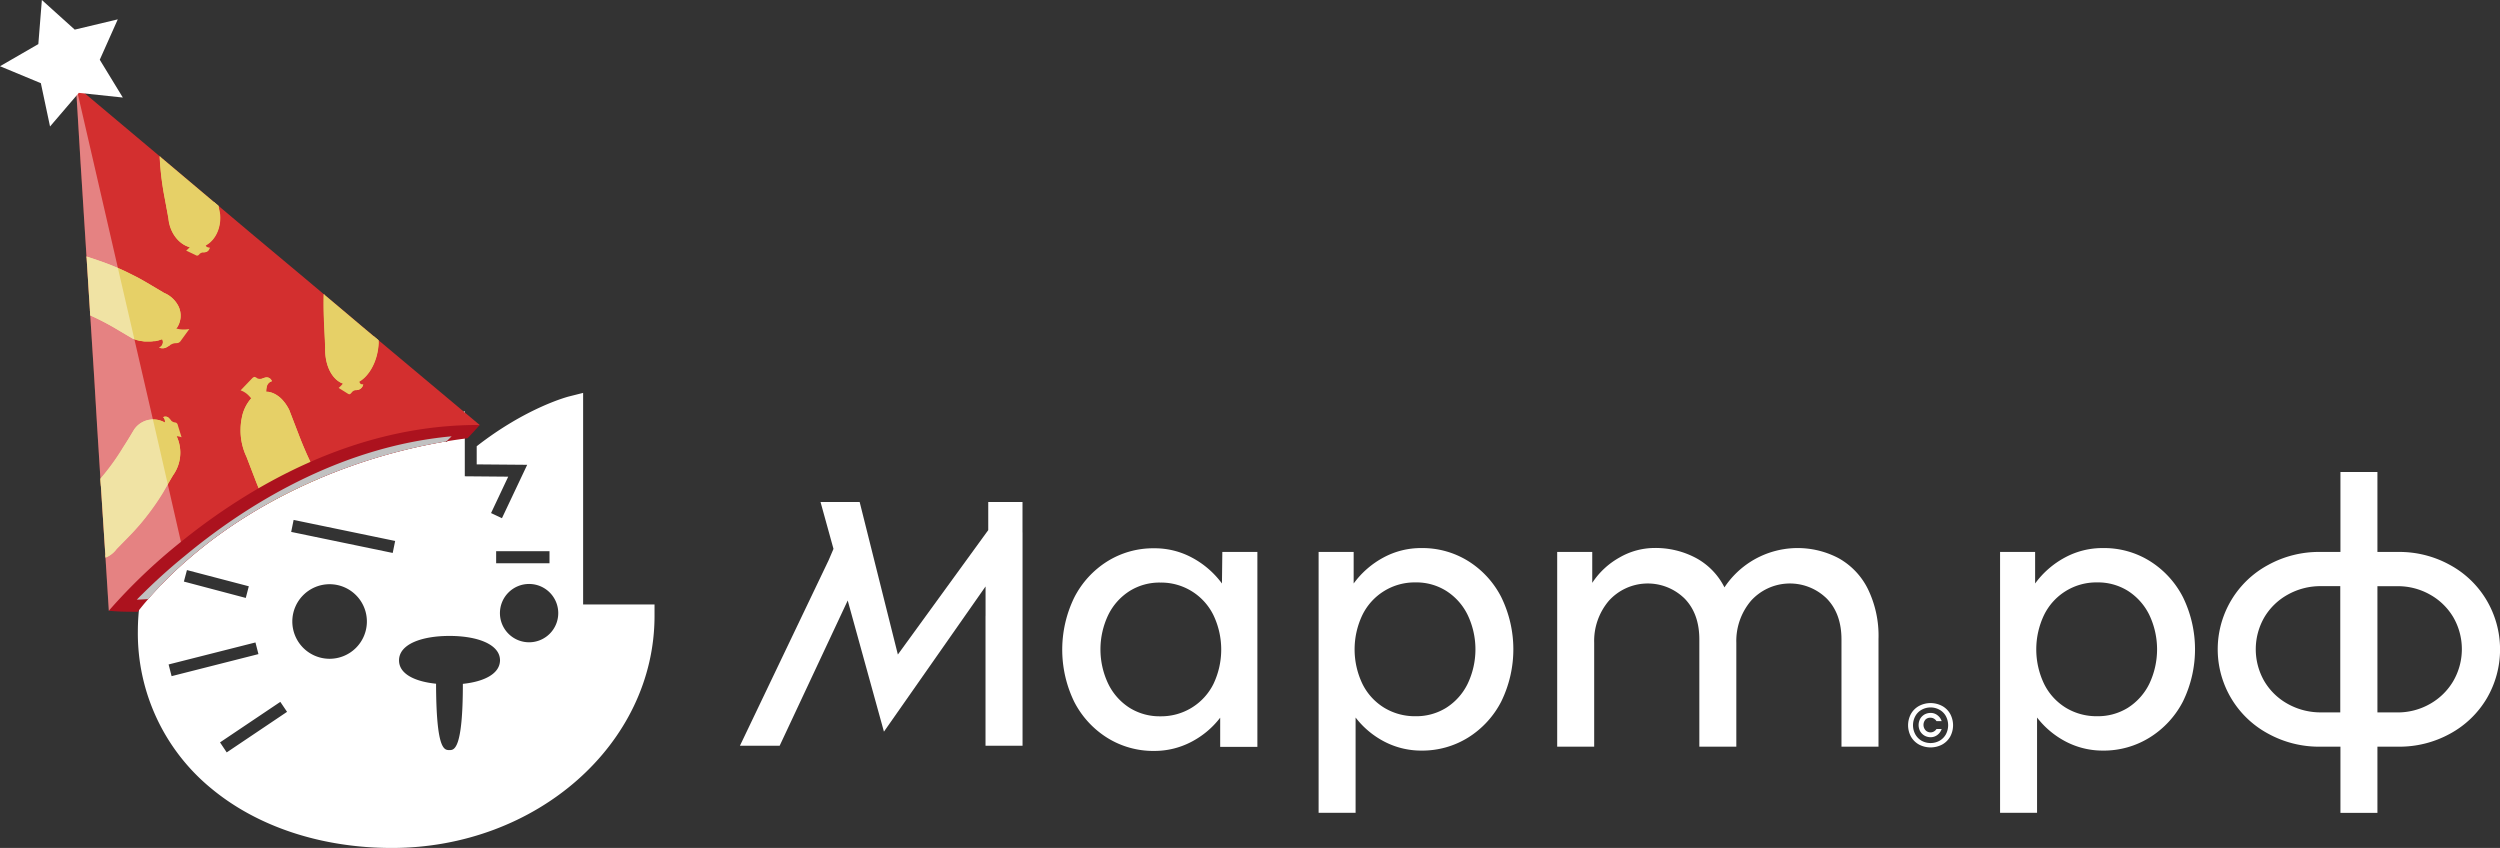<?xml version="1.0" encoding="UTF-8"?> <svg xmlns="http://www.w3.org/2000/svg" xmlns:xlink="http://www.w3.org/1999/xlink" viewBox="0 0 594.13 201.52"><rect x="0" y="0" width="594.13" height="201.52" fill="#333333" stroke="none"/> <defs> <style>.cls-1{fill:none;}.cls-2{isolation:isolate;}.cls-3,.cls-8{fill:#fff;}.cls-4{fill:#d32f2f;}.cls-5{clip-path:url(#clip-path);}.cls-6,.cls-7{fill:#e6d067;}.cls-10,.cls-7{mix-blend-mode:multiply;}.cls-8{mix-blend-mode:screen;opacity:0.4;}.cls-9{fill:#ac121e;}.cls-10{fill:#c1c1c1;}</style> <clipPath id="clip-path"> <path class="cls-1" d="M114,101l-7.66,3.84-.37.19a1.07,1.07,0,0,0,.14-.16,134.71,134.71,0,0,0-19.49,4.8c-16.76,5.49-31.3,13.87-42.49,23.75-2,1.75-3.9,3.56-5.67,5.4l-4.59,2.31-8,4v0l-.74-11.81L24,115.92l-.91-14.53L22.39,89.8,21,67.94l-.11-1.78-1-15.67-.06-1-.69-10.81L18.05,20.42,37,36.34l.5.42L56.77,53l3.1,2.61L72.71,66.35l8.48,7.13,5,4.22L98.48,88Z"></path> </clipPath> </defs> <g class="cls-2"> <g id="Layer_2" data-name="Layer 2"> <g id="Layer_1-2" data-name="Layer 1"> <g id="Layer_2-2" data-name="Layer 2"> <g id="Layer_1-2-2" data-name="Layer 1-2"> <path class="cls-3" d="M138.58,143.66V93.37l-3.29.83c-.48.12-10.23,2.68-22,11.85v4.31l12,.1-6,12.69-2.59-1.22,4.08-8.65-10.32-.09V97.73l-17.3,7.14V89.52L90,90.11c-9.38,1.76-23.84,7.41-36.24,18.1-9.59,8.22-21,22.16-21,41.89A47.68,47.68,0,0,0,50.2,187.37c10.94,9.09,26.18,14.15,42.92,14.15,34.43,0,62.43-24.75,62.43-55.16v-2.7ZM117.91,131h12.68v2.86H117.91Zm-73.48,4.48,14.7,3.85-.72,2.77L43.7,138.21Zm-3.65,25.21-.71-2.78,20.64-5.23.71,2.77Zm13.1,18.12-1.59-2.38,14.33-9.63,1.6,2.37Zm24.45-22.25a8.86,8.86,0,1,1,8.86-8.86,8.86,8.86,0,0,1-8.86,8.86Zm15-25.15-24.13-5,.58-2.85,24.13,5ZM110,162.52c0,15.73-2.11,15.74-3.18,15.74-1.25,0-3.14,0-3.19-15.77-5.07-.52-8.8-2.33-8.8-5.55,0-3.85,5.37-5.81,12-5.81s12,2,12,5.81C118.78,160.16,115,162,110,162.52Zm15.74-9.88a6.93,6.93,0,1,1,6.93-6.93,6.93,6.93,0,0,1-6.93,6.93Z"></path> <polygon class="cls-3" points="243 119.3 234.86 119.3 234.86 125.98 213.38 155.55 204.3 119.3 195 119.3 198.08 130.44 196.95 133.09 175.85 177.22 185.29 177.22 201.46 142.71 210.07 173.88 234.22 139.37 234.22 146.28 234.21 146.45 234.21 177.22 234.22 177.22 243 177.22 243.01 177.22 243.01 126.54 243 126.54 243 119.3"></polygon> <path class="cls-3" d="M290.4,138.67a21.27,21.27,0,0,0-7.12-6.15,18.72,18.72,0,0,0-9-2.22,20.57,20.57,0,0,0-11.11,3.1A21.83,21.83,0,0,0,255.3,142a28.31,28.31,0,0,0,0,24.8,21.83,21.83,0,0,0,7.87,8.56,20.65,20.65,0,0,0,11.11,3.1,18.91,18.91,0,0,0,8.7-2.08,20.6,20.6,0,0,0,7-5.82v6.94h8.84V131.17h-8.33Zm-2,23.83a13.86,13.86,0,0,1-12.62,7.73,13.45,13.45,0,0,1-7.31-2,14,14,0,0,1-5.09-5.71,19,19,0,0,1,0-16.38,14,14,0,0,1,5.09-5.69,13.36,13.36,0,0,1,7.31-2,13.83,13.83,0,0,1,12.59,7.73,19,19,0,0,1,0,16.38Z"></path> <path class="cls-3" d="M348.94,133.35a20.57,20.57,0,0,0-11.11-3.1,18.72,18.72,0,0,0-9,2.22,21.15,21.15,0,0,0-7.13,6.2v-7.5h-8.33v62h8.79V170.52a20.61,20.61,0,0,0,6.94,5.78,18.94,18.94,0,0,0,8.7,2.08,20.65,20.65,0,0,0,11.11-3.1,21.86,21.86,0,0,0,7.87-8.57,28.22,28.22,0,0,0,0-24.8A21.76,21.76,0,0,0,348.94,133.35Zm-.16,29.17a14,14,0,0,1-5.09,5.69,13.45,13.45,0,0,1-7.31,2,14,14,0,0,1-7.4-2,13.79,13.79,0,0,1-5.2-5.69,19,19,0,0,1,0-16.38,13.82,13.82,0,0,1,12.58-7.73,13.36,13.36,0,0,1,7.31,2,14,14,0,0,1,5.11,5.71A19,19,0,0,1,348.78,162.52Z"></path> <path class="cls-3" d="M436.94,132.65a20.87,20.87,0,0,0-27.12,6.94,16.18,16.18,0,0,0-6.8-7,20.41,20.41,0,0,0-9.86-2.36,16.72,16.72,0,0,0-8.33,2.29,18.48,18.48,0,0,0-6.43,6v-7.35h-8.33v46.28h8.79V152.74a14.73,14.73,0,0,1,3.52-10,12.47,12.47,0,0,1,17.63-.81c.13.11.25.23.37.35q3.48,3.6,3.47,9.72v25.45h8.79V152.74a14.78,14.78,0,0,1,3.52-10,12.47,12.47,0,0,1,17.63-.81c.13.11.25.23.37.35q3.48,3.6,3.47,9.72v25.45h8.8V151.81a25.33,25.33,0,0,0-2.55-11.89A17,17,0,0,0,436.94,132.65Z"></path> <path class="cls-3" d="M510.93,133.35a20.5,20.5,0,0,0-11.15-3.1,18.72,18.72,0,0,0-9,2.22,21.15,21.15,0,0,0-7.13,6.2v-7.5h-8.33v62h8.79V170.52a20.73,20.73,0,0,0,6.94,5.78,18.94,18.94,0,0,0,8.7,2.08,20.65,20.65,0,0,0,11.11-3.1,21.85,21.85,0,0,0,7.92-8.57,28.22,28.22,0,0,0,0-24.8A21.86,21.86,0,0,0,510.93,133.35Zm-.15,29.17a14.11,14.11,0,0,1-5.09,5.69,13.5,13.5,0,0,1-7.32,2,14,14,0,0,1-7.4-2,13.76,13.76,0,0,1-5.19-5.69,19,19,0,0,1,0-16.38,13.82,13.82,0,0,1,12.58-7.73,13.42,13.42,0,0,1,7.32,2,14.13,14.13,0,0,1,5.1,5.71A19.07,19.07,0,0,1,510.78,162.52Z"></path> <path class="cls-3" d="M590.92,142.6a22.68,22.68,0,0,0-8.74-8.37A24.83,24.83,0,0,0,570,131.17h-5v-19h-8.79v19h-4.81a25,25,0,0,0-12.31,3.06,22.76,22.76,0,0,0,0,40.16,25.06,25.06,0,0,0,12.31,3.06h4.81v15.73H565V177.45h5a24.94,24.94,0,0,0,12.22-3.06,22.75,22.75,0,0,0,8.74-8.37A23,23,0,0,0,590.92,142.6Zm-34.75,26.7h-4.54a16,16,0,0,1-7.91-2,14.77,14.77,0,0,1-5.6-5.41,15.19,15.19,0,0,1,0-15.18,14.77,14.77,0,0,1,5.6-5.41,15.88,15.88,0,0,1,7.91-2h4.54ZM583,161.9a14.85,14.85,0,0,1-5.55,5.41,15.48,15.48,0,0,1-7.78,2H565v-30h4.72a15.48,15.48,0,0,1,7.78,2,14.78,14.78,0,0,1,5.55,5.41A15.14,15.14,0,0,1,583,161.9Z"></path> <path class="cls-3" d="M458.84,170.57a1.46,1.46,0,0,1,.76.22,1.64,1.64,0,0,1,.61.59h1.23a2.82,2.82,0,0,0-1-1.4,2.51,2.51,0,0,0-1.6-.55,2.94,2.94,0,0,0-1.5.38,2.8,2.8,0,0,0-1,1,3.15,3.15,0,0,0,0,3,2.88,2.88,0,0,0,1,1,2.92,2.92,0,0,0,1.5.39,2.65,2.65,0,0,0,1.6-.55,2.91,2.91,0,0,0,1-1.4h-1.23a1.7,1.7,0,0,1-.61.58,1.46,1.46,0,0,1-.76.22,1.63,1.63,0,0,1-1.23-.5,1.92,1.92,0,0,1,0-2.56A1.59,1.59,0,0,1,458.84,170.57Z"></path> <path class="cls-3" d="M461.55,167.77a5.86,5.86,0,0,0-5.49,0,4.93,4.93,0,0,0-1.91,1.88,5.67,5.67,0,0,0,0,5.42,5,5,0,0,0,1.91,1.88,5.92,5.92,0,0,0,5.49,0,4.93,4.93,0,0,0,1.91-1.88,5.67,5.67,0,0,0,0-5.42A4.8,4.8,0,0,0,461.55,167.77Zm.89,6.75a4,4,0,0,1-1.5,1.52,4.44,4.44,0,0,1-4.27,0,4,4,0,0,1-1.49-1.52,4.54,4.54,0,0,1,0-4.33,3.8,3.8,0,0,1,1.49-1.51,4.38,4.38,0,0,1,4.27,0,3.82,3.82,0,0,1,1.5,1.51,4.61,4.61,0,0,1,0,4.33Z"></path> </g> </g> <path class="cls-4" d="M114,101l-7.66,3.84-.37.19a1.07,1.07,0,0,0,.14-.16,134.71,134.71,0,0,0-19.49,4.8c-16.76,5.49-31.3,13.87-42.49,23.75-2,1.75-3.9,3.56-5.67,5.4l-4.59,2.31-8,4v0l-.74-11.81L24,115.92l-.91-14.53L22.39,89.8,21,67.94l-.11-1.78-1-15.67-.06-1-.69-10.81L18.05,20.42,37,36.34l.5.42L56.77,53l3.1,2.61L72.71,66.35l8.48,7.13,5,4.22L98.48,88Z"></path> <g class="cls-5"> <path class="cls-6" d="M86.32,91.36c-.43.13-.82-.14-1-.69a3.48,3.48,0,0,1,.09-2c-.13.35-.71.5-1.11.55a2.41,2.41,0,0,1-.33,0c-.36,0-.71-.28-1.1,0A4.16,4.16,0,0,0,82,90.42a7.08,7.08,0,0,1-1.52,1.77l2.16,1.35c.18.11.38.23.6.09a3,3,0,0,0,.45-.48,1.42,1.42,0,0,1,1-.43l.44-.06A1.68,1.68,0,0,0,86.32,91.36Z"></path> <path class="cls-7" d="M86.32,91.36c-.43.13-.82-.14-1-.69a3.48,3.48,0,0,1,.09-2c-.13.35-.71.5-1.11.55A7.31,7.31,0,0,0,84,90.55a3.2,3.2,0,0,0,.39,1.9,1.89,1.89,0,0,0,.2.27l.44-.06A1.68,1.68,0,0,0,86.32,91.36Z"></path> <path class="cls-6" d="M90.63,44.54a1.19,1.19,0,0,0-1.53.16,3,3,0,0,0-.87,2c0-.4-.62-.84-1.08-1.09-.17-.09-.32-.15-.39-.18-.44-.16-1-.09-1.34-.53a4.33,4.33,0,0,1-.51-1.64,7.43,7.43,0,0,0-1-2.44l3.27-.21a.79.79,0,0,1,.75.21,3.57,3.57,0,0,1,.33.68,1.9,1.9,0,0,0,1,.91l.51.27A1.86,1.86,0,0,1,90.63,44.54Z"></path> <path class="cls-7" d="M90.63,44.54a1.19,1.19,0,0,0-1.53.16,3,3,0,0,0-.87,2c0-.4-.62-.84-1.08-1.09a6.2,6.2,0,0,1,.33-1.43,3,3,0,0,1,1.39-1.62,2.75,2.75,0,0,1,.36-.15l.51.27A1.86,1.86,0,0,1,90.63,44.54Z"></path> <path class="cls-6" d="M89.86,79,90,81.48c-.17,4.62-2.58,8.67-5.6,9.7a5.61,5.61,0,0,1-1.08.23c-3.5.32-6.2-3.61-6-8.77l-.28-6c-.13-2.94-.14-5.91,0-8.89.06-1.44.14-2.88.27-4.32.09-1.08.19-2.16.32-3.24l.7-6.12A13.37,13.37,0,0,1,80,47.81a10.12,10.12,0,0,1,1.29-1.73,5.8,5.8,0,0,1,3.64-2,4.66,4.66,0,0,1,1,0l.28,0,.31.08.29.1a4.29,4.29,0,0,1,.58.26l.27.16.27.18a2.43,2.43,0,0,1,.25.2l.25.22a5.44,5.44,0,0,1,.47.49,3,3,0,0,1,.22.28,3.06,3.06,0,0,1,.21.29l.2.3.19.32c.12.22.23.45.34.69l.15.36c0,.13.1.25.14.38l.09.26a.65.65,0,0,0,0,.13c0,.13.08.27.11.4s.13.56.18.84,0,.29.07.44l.06.44c0,.14,0,.28,0,.42a14.11,14.11,0,0,1,0,1.46l0,.32L90.27,59a102,102,0,0,0-.57,16.45Z"></path> <path class="cls-7" d="M89.7,75.45A102,102,0,0,1,90.27,59l.66-5.8,0-.32a14.11,14.11,0,0,0,0-1.46c0-.14,0-.28,0-.42l-.06-.44c0-.15,0-.29-.07-.44s-.11-.56-.18-.84-.07-.27-.11-.4,0-.09,0-.13a2.58,2.58,0,0,0-.08-.26c0-.13-.09-.25-.14-.38l-.15-.36c-.11-.24-.22-.47-.34-.69l-.19-.32-.2-.3a3.06,3.06,0,0,0-.21-.29,3,3,0,0,0-.22-.28,5.44,5.44,0,0,0-.47-.49l-.25-.22a2.43,2.43,0,0,0-.25-.2l-.27-.18-.27-.16a4.29,4.29,0,0,0-.58-.26l-.29-.1-.31-.08-.28,0a4.66,4.66,0,0,0-1,0,5.8,5.8,0,0,0-3.64,2A10.12,10.12,0,0,0,80,47.81,13.37,13.37,0,0,0,78.28,54l-.7,6.12c-.13,1.08-.23,2.16-.32,3.24-.13,1.44-.21,2.88-.27,4.32-.13,3-.12,6,0,8.89l.28,6c-.18,5.16,2.52,9.09,6,8.77a5.61,5.61,0,0,0,1.08-.23c3-1,5.43-5.08,5.6-9.7L89.86,79ZM90,53.57l-.7,5.5a93.37,93.37,0,0,0-.67,14.82l.18,4.92,0,.51c-.21,4.65-2.94,8.6-6.09,8.81h-.19c-3.06.07-5.34-3.48-5.13-8l-.19-5.44c-.09-2.35-.08-4.73,0-7.1.06-1.43.16-2.86.28-4.28.1-1.15.23-2.29.37-3.43l.69-5.5a11.64,11.64,0,0,1,1.89-6,8.45,8.45,0,0,1,1.3-1.52,5,5,0,0,1,2.89-1.31c1.94-.13,3.59,1.18,4.52,3.29A10.39,10.39,0,0,1,90,53.09c0,.12,0,.23,0,.35Z"></path> <path class="cls-6" d="M38.78,99.14a1.39,1.39,0,0,1,.38,1.35,1.88,1.88,0,0,1-1,1.22c.25-.1.72.34,1,.67a2.66,2.66,0,0,1,.24.29c.24.34.36.83.74,1a2.34,2.34,0,0,0,1.18,0,4.31,4.31,0,0,1,1.83.25c-.29-.95-.59-1.9-.88-2.84a.92.92,0,0,0-.37-.6,1.72,1.72,0,0,0-.52-.12,1.57,1.57,0,0,1-.86-.6l-.33-.37A1.15,1.15,0,0,0,38.78,99.14Z"></path> <path class="cls-7" d="M38.78,99.14a1.39,1.39,0,0,1,.38,1.35,1.88,1.88,0,0,1-1,1.22c.25-.1.72.34,1,.67a3.43,3.43,0,0,0,.8-.62,2.47,2.47,0,0,0,.58-1.58c0-.12,0-.23,0-.35l-.33-.37A1.15,1.15,0,0,0,38.78,99.14Z"></path> <path class="cls-6" d="M15,125.28a1.83,1.83,0,0,0,1.13,1.31,1.41,1.41,0,0,0,1.48-.49c-.19.25.05,1.12.25,1.69.08.22.15.39.19.48a4.55,4.55,0,0,1,.68,1.56,3.87,3.87,0,0,1-.38,1.52,7.54,7.54,0,0,0-.42,2.47c-.77-1-1.55-1.91-2.33-2.86a1.53,1.53,0,0,1-.42-.83,3.71,3.71,0,0,1,.08-.73A3.16,3.16,0,0,0,15,128c-.07-.22-.15-.43-.22-.65A2,2,0,0,1,15,125.28Z"></path> <path class="cls-7" d="M15,125.28a1.83,1.83,0,0,0,1.13,1.31,1.41,1.41,0,0,0,1.48-.49c-.19.25.05,1.12.25,1.69a2.69,2.69,0,0,1-.86.62,1.85,1.85,0,0,1-1.67-.23L15,128c-.07-.22-.15-.43-.22-.65A2,2,0,0,1,15,125.28Z"></path> <path class="cls-6" d="M30.87,103.82l1-1.67A5.5,5.5,0,0,1,40,101a6.06,6.06,0,0,1,.84.84A9.24,9.24,0,0,1,41.09,113l-2.49,4.13a57.44,57.44,0,0,1-4,5.73c-.68.87-1.38,1.72-2.11,2.53-.54.61-1.09,1.21-1.66,1.79l-3.21,3.29a6,6,0,0,1-4,2.41,5.38,5.38,0,0,1-1.65-.07,5.9,5.9,0,0,1-3.37-2.07,7.44,7.44,0,0,1-.67-.92,2.75,2.75,0,0,1-.17-.29l-.18-.33-.16-.33q-.15-.34-.27-.69l-.12-.36c0-.12-.07-.24-.1-.36l-.09-.36c0-.13-.05-.25-.07-.37s-.08-.5-.1-.75a2.34,2.34,0,0,1,0-.38c0-.12,0-.25,0-.37v-.38c0-.13,0-.25,0-.38a6.34,6.34,0,0,1,.07-.75c0-.13,0-.25.06-.37s0-.25.07-.37l.06-.25,0-.12c0-.12.06-.24.1-.36a6,6,0,0,1,.25-.71,3.45,3.45,0,0,1,.14-.34c.05-.12.11-.23.16-.34s.11-.2.16-.3a7.94,7.94,0,0,1,.63-1l.17-.17,3-3.12a54.89,54.89,0,0,0,7.72-10Z"></path> <path class="cls-7" d="M29.38,106.28a54.89,54.89,0,0,1-7.72,10l-3,3.12-.17.17a7.94,7.94,0,0,0-.63,1c-.05.1-.1.2-.16.3s-.11.22-.16.34a3.45,3.45,0,0,0-.14.34,6,6,0,0,0-.25.71c0,.12-.07.24-.1.36l0,.12-.06.25c0,.12-.05.24-.07.37s0,.24-.06.37a6.34,6.34,0,0,0-.07.75c0,.13,0,.25,0,.38v.38c0,.12,0,.25,0,.37a2.34,2.34,0,0,0,0,.38c0,.25.06.5.1.75s0,.24.07.37l.09.36c0,.12.07.24.1.36l.12.36q.12.35.27.69l.16.33.18.33a2.75,2.75,0,0,0,.17.29,7.44,7.44,0,0,0,.67.92,5.9,5.9,0,0,0,3.37,2.07,5.38,5.38,0,0,0,1.65.07,6,6,0,0,0,4-2.41l3.21-3.29c.57-.58,1.12-1.18,1.66-1.79.73-.81,1.43-1.66,2.11-2.53a57.44,57.44,0,0,0,4-5.73L41.09,113a9.24,9.24,0,0,0-.22-11.14A6.06,6.06,0,0,0,40,101a5.5,5.5,0,0,0-8.16,1.11l-1,1.67ZM19.46,120.1l2.92-2.9a49,49,0,0,0,7.06-8.91L31.51,105l.22-.35a5,5,0,0,1,8.1-.09l.13.17a8.36,8.36,0,0,1-.06,9.86l-2.29,3.67a49.64,49.64,0,0,1-3.18,4.54c-.68.86-1.38,1.7-2.1,2.5-.58.64-1.17,1.26-1.78,1.86L27.63,130a5.2,5.2,0,0,1-4,2.12,4.46,4.46,0,0,1-1.57-.22,5.57,5.57,0,0,1-2.57-1.8,8.24,8.24,0,0,1-1.63-6.25,7.84,7.84,0,0,1,1.34-3.48c.05-.07.1-.15.16-.22Z"></path> <path class="cls-6" d="M82.62,134.2a.74.74,0,0,1-1.16.2,3.08,3.08,0,0,1-.86-1.82c.06.4-.37,1-.68,1.36l-.27.28c-.31.26-.73.31-.94.85a6.3,6.3,0,0,0-.2,1.79,11.18,11.18,0,0,1-.47,2.72l2.45-.55a.67.67,0,0,0,.54-.4,5.17,5.17,0,0,0,.17-.77,2.3,2.3,0,0,1,.61-1.14c.11-.14.23-.27.34-.4A2.58,2.58,0,0,0,82.62,134.2Z"></path> <path class="cls-7" d="M82.62,134.2a.74.74,0,0,1-1.16.2,3.08,3.08,0,0,1-.86-1.82c.06.4-.37,1-.68,1.36a8.2,8.2,0,0,0,.39,1.38,2.36,2.36,0,0,0,1.21,1.33l.29.07c.11-.14.23-.27.34-.4A2.58,2.58,0,0,0,82.62,134.2Z"></path> <path class="cls-6" d="M64.61,90.6A1.7,1.7,0,0,0,63.38,92a3.78,3.78,0,0,0,.19,2.39c-.17-.35-.91-.22-1.41-.07l-.42.15c-.44.22-.87.72-1.37.62s-.82-.63-1.19-1a5,5,0,0,0-2-1.32l2.65-2.77c.22-.23.47-.46.74-.42a2.32,2.32,0,0,1,.59.33,1.45,1.45,0,0,0,1.22,0c.19-.05.37-.12.56-.16A1.29,1.29,0,0,1,64.61,90.6Z"></path> <path class="cls-7" d="M64.61,90.6A1.7,1.7,0,0,0,63.38,92a3.78,3.78,0,0,0,.19,2.39c-.17-.35-.91-.22-1.41-.07a6.58,6.58,0,0,1-.39-1.48,4.65,4.65,0,0,1,.43-2.5,4.16,4.16,0,0,1,.23-.42c.19-.05.37-.12.56-.16A1.29,1.29,0,0,1,64.61,90.6Z"></path> <path class="cls-6" d="M79.91,120.82l1.22,2c2,4.1,1.84,9.49-.23,12.76a7.23,7.23,0,0,1-.81,1.06c-2.8,3.06-6.89,1.83-9.13-2.75l-3-4.95a83.8,83.8,0,0,1-4.13-7.62c-.62-1.28-1.21-2.58-1.77-3.92q-.63-1.5-1.23-3l-2.23-5.81a14.65,14.65,0,0,1-1.41-6.74,13.57,13.57,0,0,1,.28-2.5,9.63,9.63,0,0,1,2.16-4.58,6,6,0,0,1,.85-.77l.26-.18.29-.17.3-.16a4.92,4.92,0,0,1,.6-.23l.31-.08.31-.05a1.55,1.55,0,0,1,.31,0h.31a3.31,3.31,0,0,1,.62,0,1.55,1.55,0,0,1,.31.06l.31.08.31.1.31.13a6,6,0,0,1,.61.32l.29.19.29.21.19.16a.39.39,0,0,1,.1.08l.28.25a6,6,0,0,1,.54.58,4,4,0,0,1,.26.32c.09.11.18.22.26.34l.22.32a12,12,0,0,1,.7,1.23l.11.31,2.12,5.5a90.11,90.11,0,0,0,7.13,14.58Z"></path> <path class="cls-7" d="M78.11,117.87A90.11,90.11,0,0,1,71,103.29l-2.12-5.5-.11-.31a12,12,0,0,0-.7-1.23l-.22-.32c-.08-.12-.17-.23-.26-.34a4,4,0,0,0-.26-.32,6,6,0,0,0-.54-.58l-.28-.25a.39.39,0,0,0-.1-.08l-.19-.16L65.91,94l-.29-.19a6,6,0,0,0-.61-.32l-.31-.13-.31-.1-.31-.08a1.55,1.55,0,0,0-.31-.06,3.31,3.31,0,0,0-.62,0h-.31a1.55,1.55,0,0,0-.31,0l-.31.05-.31.08a4.92,4.92,0,0,0-.6.23l-.3.16-.29.17-.26.18a6,6,0,0,0-.85.77,9.63,9.63,0,0,0-2.16,4.58,13.57,13.57,0,0,0-.28,2.5,14.65,14.65,0,0,0,1.41,6.74l2.23,5.81q.6,1.53,1.23,3c.56,1.34,1.15,2.64,1.77,3.92a83.8,83.8,0,0,0,4.13,7.62l3,4.95c2.24,4.58,6.33,5.81,9.13,2.75a7.23,7.23,0,0,0,.81-1.06c2.07-3.27,2.23-8.66.23-12.76l-1.22-2Zm-9.9-19,2,5.27a83.72,83.72,0,0,0,6.28,13.24l2.43,4.09.25.42c2,4.16,1.5,9.71-1.06,12.4l-.16.15c-2.54,2.49-6.11,1.26-8-2.82l-2.68-4.51c-1.16-1.95-2.25-4-3.26-6.12-.61-1.27-1.19-2.57-1.74-3.89-.45-1.07-.87-2.14-1.28-3.24l-2-5.26A13.28,13.28,0,0,1,57.78,102a11.69,11.69,0,0,1,.4-2.33A8.2,8.2,0,0,1,60,96.22a4.07,4.07,0,0,1,5.34-.76,7.67,7.67,0,0,1,2.65,3l.15.31Z"></path> <path class="cls-6" d="M6,65.14a1.22,1.22,0,0,1,1.17-.61,2.09,2.09,0,0,1,1.44.68c-.17-.21.11-.74.34-1.08a2.73,2.73,0,0,1,.2-.28c.25-.29.68-.5.75-.9a2.4,2.4,0,0,0-.31-1.12,4.11,4.11,0,0,1-.3-1.77L6.88,61.43c-.2.12-.42.25-.46.47a1.5,1.5,0,0,0,0,.51,1.42,1.42,0,0,1-.32.93l-.25.38A1.09,1.09,0,0,0,6,65.14Z"></path> <path class="cls-7" d="M6,65.14a1.22,1.22,0,0,1,1.17-.61,2.09,2.09,0,0,1,1.44.68c-.17-.21.11-.74.34-1.08a4,4,0,0,0-.83-.63,2.6,2.6,0,0,0-1.67-.24,1.87,1.87,0,0,0-.32.08l-.25.38A1.09,1.09,0,0,0,6,65.14Z"></path> <path class="cls-6" d="M37.81,82.6a1.4,1.4,0,0,0,0-2.62c.29.13,1-.26,1.52-.57l.4-.26c.41-.32.72-.79,1.28-1a4.05,4.05,0,0,1,1.55.07A7.52,7.52,0,0,0,45,78.19l-2,2.75a1.31,1.31,0,0,1-.66.56,3.29,3.29,0,0,1-.71.06,2.81,2.81,0,0,0-1.3.52l-.55.33A2,2,0,0,1,37.81,82.6Z"></path> <path class="cls-7" d="M37.81,82.6a1.4,1.4,0,0,0,0-2.62c.29.13,1-.26,1.52-.57a3,3,0,0,1,.84.7,1.77,1.77,0,0,1,.28,1.63c0,.11-.08.22-.12.34l-.55.33A2,2,0,0,1,37.81,82.6Z"></path> <path class="cls-6" d="M12.79,71.72l-1.88-.63C7.6,69.58,6.2,66.39,7.45,63.6a5.1,5.1,0,0,1,.54-1c2.09-3,6.78-4,10.49-2.35l4.64,1.56a62.55,62.55,0,0,1,6.6,2.63c1,.48,2,1,3,1.5.74.4,1.46.81,2.18,1.23L39,69.61a6.71,6.71,0,0,1,3.46,3.28,5.14,5.14,0,0,1-.53,5.16,6.53,6.53,0,0,1-.68.8c-.07.08-.15.15-.22.22l-.26.23-.27.22c-.18.13-.37.27-.57.39l-.31.18-.31.16a1.87,1.87,0,0,1-.32.15l-.32.14a5.49,5.49,0,0,1-.68.24l-.35.11-.35.08-.36.08-.36,0c-.24,0-.49.06-.74.08l-.37,0H34.7l-.37,0c-.25,0-.5-.06-.75-.1L33.21,81l-.36-.09-.34-.09a9,9,0,0,1-1.09-.41l-.21-.13L27.36,78a62.49,62.49,0,0,0-11.8-5.35Z"></path> <path class="cls-7" d="M15.56,72.65A62.49,62.49,0,0,1,27.36,78l3.85,2.27.21.13a9,9,0,0,0,1.09.41l.34.09.36.09.37.07c.25,0,.5.08.75.1l.37,0h.74l.37,0c.25,0,.5,0,.74-.08l.36,0,.36-.08.35-.08.35-.11a5.49,5.49,0,0,0,.68-.24L39,80.4a1.87,1.87,0,0,0,.32-.15l.31-.16.31-.18c.2-.12.39-.26.57-.39l.27-.22.26-.23c.07-.07.15-.14.22-.22a6.53,6.53,0,0,0,.68-.8,5.14,5.14,0,0,0,.53-5.16A6.71,6.71,0,0,0,39,69.61l-4.06-2.4c-.72-.42-1.44-.83-2.18-1.23-1-.52-2-1-3-1.5a62.55,62.55,0,0,0-6.6-2.63l-4.64-1.56c-3.71-1.68-8.4-.63-10.49,2.35a5.1,5.1,0,0,0-.54,1c-1.25,2.79.15,6,3.46,7.49l1.88.63Zm16,6.71L28,77.15a55.73,55.73,0,0,0-10.52-5l-3.76-1.32-.39-.13c-3.31-1.56-4.42-5-2.49-7.63a1.83,1.83,0,0,1,.13-.16c2-2.53,6.11-3.36,9.34-1.84l4.16,1.46a56.27,56.27,0,0,1,5.24,2.13c1,.47,2,1,3,1.5.78.43,1.55.87,2.3,1.32l3.61,2.2a6,6,0,0,1,3.18,3.33A4.72,4.72,0,0,1,42,74.59a4.8,4.8,0,0,1-1,2.77,7.27,7.27,0,0,1-5.43,2.74,8.36,8.36,0,0,1-3.69-.59l-.26-.11Z"></path> <path class="cls-6" d="M49.82,58.86a.93.93,0,0,1-1-.55,2.33,2.33,0,0,1-.13-1.64c-.09.29-.65.41-1,.45l-.32,0c-.35,0-.72-.23-1.08,0a3.15,3.15,0,0,0-.76,1,5.27,5.27,0,0,1-1.29,1.43l2.26,1.08a.62.62,0,0,0,.59.07,2.39,2.39,0,0,0,.39-.39A1.37,1.37,0,0,1,48.3,60l.43-.05A1.27,1.27,0,0,0,49.82,58.86Z"></path> <path class="cls-7" d="M49.82,58.86a.93.93,0,0,1-1-.55,2.33,2.33,0,0,1-.13-1.64c-.09.29-.65.41-1,.45a5.06,5.06,0,0,0-.12,1.09,2.43,2.43,0,0,0,.59,1.54l.21.21.43-.05A1.27,1.27,0,0,0,49.82,58.86Z"></path> <path class="cls-6" d="M48.94,21.14a1.32,1.32,0,0,0-1.48.13,2,2,0,0,0-.64,1.61c0-.33-.7-.68-1.17-.87a3.3,3.3,0,0,0-.4-.15c-.45-.13-1-.07-1.37-.42a3.51,3.51,0,0,1-.67-1.32,6.62,6.62,0,0,0-1.22-2L45.15,18a1,1,0,0,1,.76.17,2.47,2.47,0,0,1,.39.55,2.23,2.23,0,0,0,1,.72l.53.22A1.66,1.66,0,0,1,48.94,21.14Z"></path> <path class="cls-7" d="M48.94,21.14a1.32,1.32,0,0,0-1.48.13,2,2,0,0,0-.64,1.61c0-.33-.7-.68-1.17-.87a4.06,4.06,0,0,1,.16-1.16A2.24,2.24,0,0,1,47,19.54a2.19,2.19,0,0,1,.33-.12l.53.22A1.66,1.66,0,0,1,48.94,21.14Z"></path> <path class="cls-6" d="M51.94,48.93l.38,2c.34,3.72-1.57,7-4.41,7.83a5.19,5.19,0,0,1-1,.19c-3.39.27-6.45-2.88-6.84-7L39.11,47a69.2,69.2,0,0,1-1-7.16q-.15-1.74-.21-3.48c0-.87,0-1.74,0-2.61l0-4.93a8.55,8.55,0,0,1,1-5A6.25,6.25,0,0,1,40,22.41a5.3,5.3,0,0,1,3.34-1.6,5.22,5.22,0,0,1,1,0l.28,0a1.59,1.59,0,0,1,.3.06l.31.07c.19.06.39.13.58.21l.29.13.28.15.27.16.27.17c.18.13.35.26.51.4l.25.22c.08.08.16.15.23.23a8.2,8.2,0,0,1,.45.51c.14.17.28.36.41.55l.18.29c.07.1.12.2.18.3a2.12,2.12,0,0,1,.11.21l.06.11.15.32c.1.22.19.45.27.68l.12.35c0,.12.07.24.1.36s.06.22.08.33a8.92,8.92,0,0,1,.19,1.17v4.93A68.5,68.5,0,0,0,51.39,46Z"></path> <path class="cls-7" d="M51.39,46a68.5,68.5,0,0,1-1.23-13.25V27.85A8.92,8.92,0,0,0,50,26.68c0-.11-.05-.22-.08-.33s-.07-.24-.1-.36l-.12-.35c-.08-.23-.17-.46-.27-.68l-.15-.32-.06-.11a2.12,2.12,0,0,0-.11-.21c-.06-.1-.11-.2-.18-.3l-.18-.29c-.13-.19-.27-.38-.41-.55a8.2,8.2,0,0,0-.45-.51c-.07-.08-.15-.15-.23-.23l-.25-.22c-.16-.14-.33-.27-.51-.4l-.27-.17-.27-.16-.28-.15-.29-.13c-.19-.08-.39-.15-.58-.21l-.31-.07a1.59,1.59,0,0,0-.3-.06l-.28,0a5.22,5.22,0,0,0-1,0A5.3,5.3,0,0,0,40,22.41a6.25,6.25,0,0,0-1.07,1.4,8.55,8.55,0,0,0-1,5l0,4.93c0,.87,0,1.74,0,2.61q.06,1.74.21,3.48a69.2,69.2,0,0,0,1,7.16L40,51.87c.39,4.16,3.45,7.31,6.84,7a5.19,5.19,0,0,0,1-.19c2.84-.84,4.75-4.11,4.41-7.83l-.38-2ZM49.26,28.42l-.08,4.43a62.84,62.84,0,0,0,1,11.93l.71,4,.07.42c.3,3.74-1.93,6.93-5,7.11h-.19c-3,.06-5.59-2.78-5.89-6.45l-.78-4.38q-.51-2.85-.75-5.72c-.09-1.15-.16-2.3-.19-3.45,0-.92,0-1.84,0-2.76l.07-4.43a7.53,7.53,0,0,1,1.19-4.83A5.69,5.69,0,0,1,40.51,23,4.64,4.64,0,0,1,43.19,22,5.46,5.46,0,0,1,48,24.61,7.82,7.82,0,0,1,49.22,28l0,.28Z"></path> </g> <path class="cls-8" d="M44.12,133.45c-2,1.75-3.9,3.56-5.67,5.4l-4.59,2.31-8,4a0,0,0,0,1,0,0l-.74-11.81L24,115.92l-.92-14.53L22.39,89.8,21,67.94l-.11-1.78-1-15.67-.06-1-.68-10.83L18.05,20.42l7,30.36L28,63.6l7,30.28,2.89,12.53L43,128.78l.78,3.37Z"></path> <path class="cls-9" d="M114,101s-1,1.18-2.88,3.15c-1.58.2-3.18.43-4.78.69l-.37.19a1.07,1.07,0,0,0,.14-.16,134.71,134.71,0,0,0-19.49,4.8c-16.76,5.49-31.3,13.87-42.49,23.75-2,1.75-3.9,3.56-5.67,5.4q-1.66,1.74-3.2,3.51c-.88,1-1.71,2-2.52,3.06-2.27,0-4.57,0-6.88-.25A133.27,133.27,0,0,1,43,128.78C58.66,116.13,83.83,100.84,114,101Z"></path> <path class="cls-10" d="M107.34,103.69l-1.24,1.21a134.71,134.71,0,0,0-19.49,4.8c-16.76,5.49-31.3,13.87-42.49,23.75-2,1.75-3.9,3.56-5.67,5.4q-1.66,1.74-3.2,3.51c-.92.08-1.83.12-2.74.15.42-.43.87-.89,1.35-1.35,2.55-2.54,5.91-5.67,10-9C57.83,120.54,80.24,106.17,107.34,103.69Z"></path> <polygon class="cls-3" points="27.99 4.6 23.71 14.2 29.19 23.18 18.73 22.07 11.89 30.06 9.71 19.77 0 15.74 9.11 10.48 9.95 0 17.76 7.04 27.99 4.6"></polygon> <path d="M106.33,104.87l-.37.19a1.07,1.07,0,0,0,.14-.16Z"></path> </g> </g> </g> </svg> 